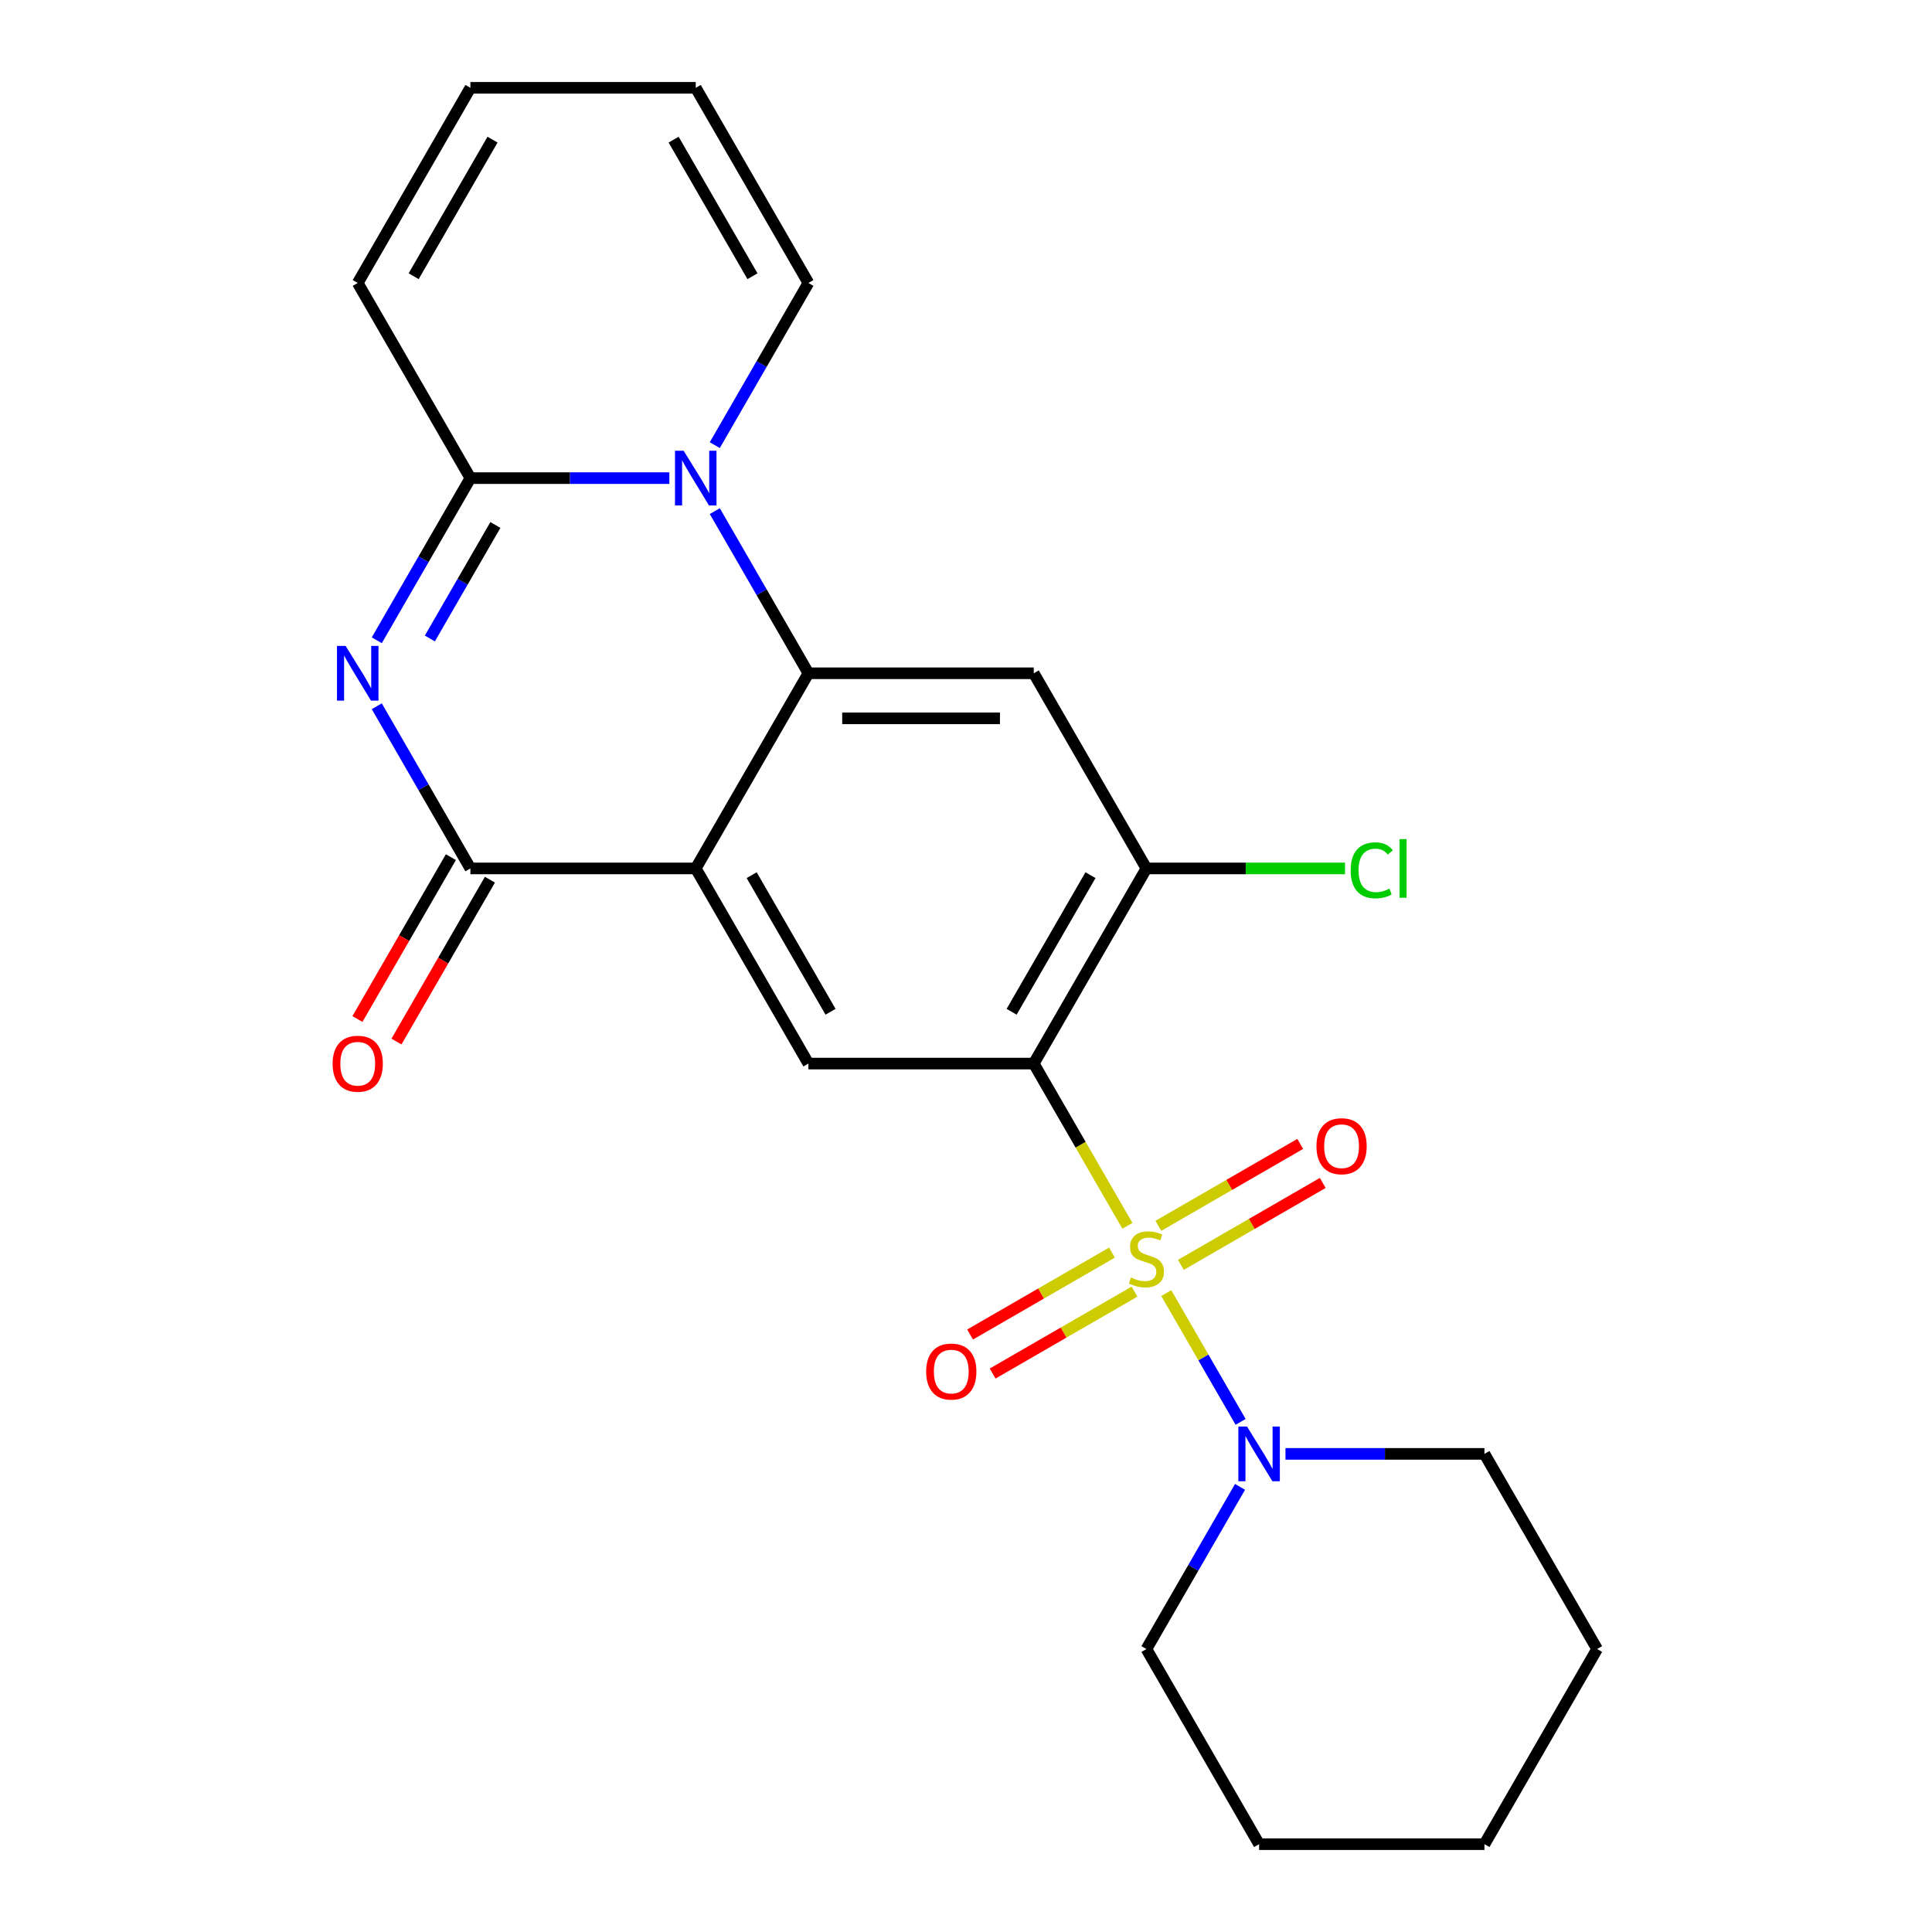 <?xml version='1.0' encoding='iso-8859-1'?>
<svg version='1.1' baseProfile='full'
              xmlns='http://www.w3.org/2000/svg'
                      xmlns:rdkit='http://www.rdkit.org/xml'
                      xmlns:xlink='http://www.w3.org/1999/xlink'
                  xml:space='preserve'
width='1000px' height='1000px' viewBox='0 0 1000 1000'>
<!-- END OF HEADER -->
<rect style='opacity:1.0;fill:#FFFFFF;stroke:none' width='1000' height='1000' x='0' y='0'> </rect>
<path class='bond-0' d='M 583.551,634.479 L 559.309,592.492' style='fill:none;fill-rule:evenodd;stroke:#CCCC00;stroke-width:6px;stroke-linecap:butt;stroke-linejoin:miter;stroke-opacity:1' />
<path class='bond-0' d='M 559.309,592.492 L 535.068,550.505' style='fill:none;fill-rule:evenodd;stroke:#000000;stroke-width:6px;stroke-linecap:butt;stroke-linejoin:miter;stroke-opacity:1' />
<path class='bond-9' d='M 603.661,669.311 L 622.902,702.637' style='fill:none;fill-rule:evenodd;stroke:#CCCC00;stroke-width:6px;stroke-linecap:butt;stroke-linejoin:miter;stroke-opacity:1' />
<path class='bond-9' d='M 622.902,702.637 L 642.142,735.963' style='fill:none;fill-rule:evenodd;stroke:#0000FF;stroke-width:6px;stroke-linecap:butt;stroke-linejoin:miter;stroke-opacity:1' />
<path class='bond-11' d='M 575.559,648.34 L 538.836,669.542' style='fill:none;fill-rule:evenodd;stroke:#CCCC00;stroke-width:6px;stroke-linecap:butt;stroke-linejoin:miter;stroke-opacity:1' />
<path class='bond-11' d='M 538.836,669.542 L 502.114,690.743' style='fill:none;fill-rule:evenodd;stroke:#FF0000;stroke-width:6px;stroke-linecap:butt;stroke-linejoin:miter;stroke-opacity:1' />
<path class='bond-11' d='M 587.222,668.542 L 550.5,689.744' style='fill:none;fill-rule:evenodd;stroke:#CCCC00;stroke-width:6px;stroke-linecap:butt;stroke-linejoin:miter;stroke-opacity:1' />
<path class='bond-11' d='M 550.5,689.744 L 513.778,710.945' style='fill:none;fill-rule:evenodd;stroke:#FF0000;stroke-width:6px;stroke-linecap:butt;stroke-linejoin:miter;stroke-opacity:1' />
<path class='bond-12' d='M 611.214,654.69 L 647.936,633.489' style='fill:none;fill-rule:evenodd;stroke:#CCCC00;stroke-width:6px;stroke-linecap:butt;stroke-linejoin:miter;stroke-opacity:1' />
<path class='bond-12' d='M 647.936,633.489 L 684.659,612.287' style='fill:none;fill-rule:evenodd;stroke:#FF0000;stroke-width:6px;stroke-linecap:butt;stroke-linejoin:miter;stroke-opacity:1' />
<path class='bond-12' d='M 599.55,634.488 L 636.273,613.287' style='fill:none;fill-rule:evenodd;stroke:#CCCC00;stroke-width:6px;stroke-linecap:butt;stroke-linejoin:miter;stroke-opacity:1' />
<path class='bond-12' d='M 636.273,613.287 L 672.995,592.085' style='fill:none;fill-rule:evenodd;stroke:#FF0000;stroke-width:6px;stroke-linecap:butt;stroke-linejoin:miter;stroke-opacity:1' />
<path class='bond-7' d='M 535.068,550.505 L 418.432,550.505' style='fill:none;fill-rule:evenodd;stroke:#000000;stroke-width:6px;stroke-linecap:butt;stroke-linejoin:miter;stroke-opacity:1' />
<path class='bond-10' d='M 535.068,550.505 L 593.386,449.495' style='fill:none;fill-rule:evenodd;stroke:#000000;stroke-width:6px;stroke-linecap:butt;stroke-linejoin:miter;stroke-opacity:1' />
<path class='bond-10' d='M 523.614,523.69 L 564.437,452.983' style='fill:none;fill-rule:evenodd;stroke:#000000;stroke-width:6px;stroke-linecap:butt;stroke-linejoin:miter;stroke-opacity:1' />
<path class='bond-1' d='M 360.114,449.495 L 418.432,550.505' style='fill:none;fill-rule:evenodd;stroke:#000000;stroke-width:6px;stroke-linecap:butt;stroke-linejoin:miter;stroke-opacity:1' />
<path class='bond-1' d='M 389.063,452.983 L 429.886,523.69' style='fill:none;fill-rule:evenodd;stroke:#000000;stroke-width:6px;stroke-linecap:butt;stroke-linejoin:miter;stroke-opacity:1' />
<path class='bond-6' d='M 360.114,449.495 L 243.477,449.495' style='fill:none;fill-rule:evenodd;stroke:#000000;stroke-width:6px;stroke-linecap:butt;stroke-linejoin:miter;stroke-opacity:1' />
<path class='bond-25' d='M 360.114,449.495 L 418.432,348.485' style='fill:none;fill-rule:evenodd;stroke:#000000;stroke-width:6px;stroke-linecap:butt;stroke-linejoin:miter;stroke-opacity:1' />
<path class='bond-2' d='M 195.018,365.561 L 219.247,407.528' style='fill:none;fill-rule:evenodd;stroke:#0000FF;stroke-width:6px;stroke-linecap:butt;stroke-linejoin:miter;stroke-opacity:1' />
<path class='bond-2' d='M 219.247,407.528 L 243.477,449.495' style='fill:none;fill-rule:evenodd;stroke:#000000;stroke-width:6px;stroke-linecap:butt;stroke-linejoin:miter;stroke-opacity:1' />
<path class='bond-26' d='M 195.018,331.409 L 219.247,289.442' style='fill:none;fill-rule:evenodd;stroke:#0000FF;stroke-width:6px;stroke-linecap:butt;stroke-linejoin:miter;stroke-opacity:1' />
<path class='bond-26' d='M 219.247,289.442 L 243.477,247.475' style='fill:none;fill-rule:evenodd;stroke:#000000;stroke-width:6px;stroke-linecap:butt;stroke-linejoin:miter;stroke-opacity:1' />
<path class='bond-26' d='M 222.489,330.482 L 239.449,301.105' style='fill:none;fill-rule:evenodd;stroke:#0000FF;stroke-width:6px;stroke-linecap:butt;stroke-linejoin:miter;stroke-opacity:1' />
<path class='bond-26' d='M 239.449,301.105 L 256.41,271.729' style='fill:none;fill-rule:evenodd;stroke:#000000;stroke-width:6px;stroke-linecap:butt;stroke-linejoin:miter;stroke-opacity:1' />
<path class='bond-3' d='M 418.432,348.485 L 535.068,348.485' style='fill:none;fill-rule:evenodd;stroke:#000000;stroke-width:6px;stroke-linecap:butt;stroke-linejoin:miter;stroke-opacity:1' />
<path class='bond-3' d='M 435.927,371.812 L 517.573,371.812' style='fill:none;fill-rule:evenodd;stroke:#000000;stroke-width:6px;stroke-linecap:butt;stroke-linejoin:miter;stroke-opacity:1' />
<path class='bond-4' d='M 418.432,348.485 L 394.202,306.518' style='fill:none;fill-rule:evenodd;stroke:#000000;stroke-width:6px;stroke-linecap:butt;stroke-linejoin:miter;stroke-opacity:1' />
<path class='bond-4' d='M 394.202,306.518 L 369.972,264.551' style='fill:none;fill-rule:evenodd;stroke:#0000FF;stroke-width:6px;stroke-linecap:butt;stroke-linejoin:miter;stroke-opacity:1' />
<path class='bond-5' d='M 346.458,247.475 L 294.967,247.475' style='fill:none;fill-rule:evenodd;stroke:#0000FF;stroke-width:6px;stroke-linecap:butt;stroke-linejoin:miter;stroke-opacity:1' />
<path class='bond-5' d='M 294.967,247.475 L 243.477,247.475' style='fill:none;fill-rule:evenodd;stroke:#000000;stroke-width:6px;stroke-linecap:butt;stroke-linejoin:miter;stroke-opacity:1' />
<path class='bond-13' d='M 369.972,230.399 L 394.202,188.432' style='fill:none;fill-rule:evenodd;stroke:#0000FF;stroke-width:6px;stroke-linecap:butt;stroke-linejoin:miter;stroke-opacity:1' />
<path class='bond-13' d='M 394.202,188.432 L 418.432,146.465' style='fill:none;fill-rule:evenodd;stroke:#000000;stroke-width:6px;stroke-linecap:butt;stroke-linejoin:miter;stroke-opacity:1' />
<path class='bond-14' d='M 243.477,247.475 L 185.159,146.465' style='fill:none;fill-rule:evenodd;stroke:#000000;stroke-width:6px;stroke-linecap:butt;stroke-linejoin:miter;stroke-opacity:1' />
<path class='bond-15' d='M 233.376,443.663 L 209.193,485.55' style='fill:none;fill-rule:evenodd;stroke:#000000;stroke-width:6px;stroke-linecap:butt;stroke-linejoin:miter;stroke-opacity:1' />
<path class='bond-15' d='M 209.193,485.55 L 185.009,527.437' style='fill:none;fill-rule:evenodd;stroke:#FF0000;stroke-width:6px;stroke-linecap:butt;stroke-linejoin:miter;stroke-opacity:1' />
<path class='bond-15' d='M 253.578,455.327 L 229.395,497.214' style='fill:none;fill-rule:evenodd;stroke:#000000;stroke-width:6px;stroke-linecap:butt;stroke-linejoin:miter;stroke-opacity:1' />
<path class='bond-15' d='M 229.395,497.214 L 205.211,539.101' style='fill:none;fill-rule:evenodd;stroke:#FF0000;stroke-width:6px;stroke-linecap:butt;stroke-linejoin:miter;stroke-opacity:1' />
<path class='bond-8' d='M 535.068,348.485 L 593.386,449.495' style='fill:none;fill-rule:evenodd;stroke:#000000;stroke-width:6px;stroke-linecap:butt;stroke-linejoin:miter;stroke-opacity:1' />
<path class='bond-19' d='M 641.846,769.601 L 617.616,811.568' style='fill:none;fill-rule:evenodd;stroke:#0000FF;stroke-width:6px;stroke-linecap:butt;stroke-linejoin:miter;stroke-opacity:1' />
<path class='bond-19' d='M 617.616,811.568 L 593.386,853.535' style='fill:none;fill-rule:evenodd;stroke:#000000;stroke-width:6px;stroke-linecap:butt;stroke-linejoin:miter;stroke-opacity:1' />
<path class='bond-20' d='M 665.361,752.525 L 716.851,752.525' style='fill:none;fill-rule:evenodd;stroke:#0000FF;stroke-width:6px;stroke-linecap:butt;stroke-linejoin:miter;stroke-opacity:1' />
<path class='bond-20' d='M 716.851,752.525 L 768.341,752.525' style='fill:none;fill-rule:evenodd;stroke:#000000;stroke-width:6px;stroke-linecap:butt;stroke-linejoin:miter;stroke-opacity:1' />
<path class='bond-18' d='M 593.386,449.495 L 644.787,449.495' style='fill:none;fill-rule:evenodd;stroke:#000000;stroke-width:6px;stroke-linecap:butt;stroke-linejoin:miter;stroke-opacity:1' />
<path class='bond-18' d='M 644.787,449.495 L 696.187,449.495' style='fill:none;fill-rule:evenodd;stroke:#00CC00;stroke-width:6px;stroke-linecap:butt;stroke-linejoin:miter;stroke-opacity:1' />
<path class='bond-16' d='M 418.432,146.465 L 360.114,45.455' style='fill:none;fill-rule:evenodd;stroke:#000000;stroke-width:6px;stroke-linecap:butt;stroke-linejoin:miter;stroke-opacity:1' />
<path class='bond-16' d='M 389.482,142.977 L 348.659,72.27' style='fill:none;fill-rule:evenodd;stroke:#000000;stroke-width:6px;stroke-linecap:butt;stroke-linejoin:miter;stroke-opacity:1' />
<path class='bond-27' d='M 185.159,146.465 L 243.477,45.455' style='fill:none;fill-rule:evenodd;stroke:#000000;stroke-width:6px;stroke-linecap:butt;stroke-linejoin:miter;stroke-opacity:1' />
<path class='bond-27' d='M 214.109,142.977 L 254.931,72.27' style='fill:none;fill-rule:evenodd;stroke:#000000;stroke-width:6px;stroke-linecap:butt;stroke-linejoin:miter;stroke-opacity:1' />
<path class='bond-17' d='M 360.114,45.455 L 243.477,45.455' style='fill:none;fill-rule:evenodd;stroke:#000000;stroke-width:6px;stroke-linecap:butt;stroke-linejoin:miter;stroke-opacity:1' />
<path class='bond-21' d='M 593.386,853.535 L 651.705,954.545' style='fill:none;fill-rule:evenodd;stroke:#000000;stroke-width:6px;stroke-linecap:butt;stroke-linejoin:miter;stroke-opacity:1' />
<path class='bond-22' d='M 768.341,752.525 L 826.659,853.535' style='fill:none;fill-rule:evenodd;stroke:#000000;stroke-width:6px;stroke-linecap:butt;stroke-linejoin:miter;stroke-opacity:1' />
<path class='bond-24' d='M 651.705,954.545 L 768.341,954.545' style='fill:none;fill-rule:evenodd;stroke:#000000;stroke-width:6px;stroke-linecap:butt;stroke-linejoin:miter;stroke-opacity:1' />
<path class='bond-23' d='M 826.659,853.535 L 768.341,954.545' style='fill:none;fill-rule:evenodd;stroke:#000000;stroke-width:6px;stroke-linecap:butt;stroke-linejoin:miter;stroke-opacity:1' />
<path  class='atom-0' d='M 585.386 661.235
Q 585.706 661.355, 587.026 661.915
Q 588.346 662.475, 589.786 662.835
Q 591.266 663.155, 592.706 663.155
Q 595.386 663.155, 596.946 661.875
Q 598.506 660.555, 598.506 658.275
Q 598.506 656.715, 597.706 655.755
Q 596.946 654.795, 595.746 654.275
Q 594.546 653.755, 592.546 653.155
Q 590.026 652.395, 588.506 651.675
Q 587.026 650.955, 585.946 649.435
Q 584.906 647.915, 584.906 645.355
Q 584.906 641.795, 587.306 639.595
Q 589.746 637.395, 594.546 637.395
Q 597.826 637.395, 601.546 638.955
L 600.626 642.035
Q 597.226 640.635, 594.666 640.635
Q 591.906 640.635, 590.386 641.795
Q 588.866 642.915, 588.906 644.875
Q 588.906 646.395, 589.666 647.315
Q 590.466 648.235, 591.586 648.755
Q 592.746 649.275, 594.666 649.875
Q 597.226 650.675, 598.746 651.475
Q 600.266 652.275, 601.346 653.915
Q 602.466 655.515, 602.466 658.275
Q 602.466 662.195, 599.826 664.315
Q 597.226 666.395, 592.866 666.395
Q 590.346 666.395, 588.426 665.835
Q 586.546 665.315, 584.306 664.395
L 585.386 661.235
' fill='#CCCC00'/>
<path  class='atom-3' d='M 178.899 334.325
L 188.179 349.325
Q 189.099 350.805, 190.579 353.485
Q 192.059 356.165, 192.139 356.325
L 192.139 334.325
L 195.899 334.325
L 195.899 362.645
L 192.019 362.645
L 182.059 346.245
Q 180.899 344.325, 179.659 342.125
Q 178.459 339.925, 178.099 339.245
L 178.099 362.645
L 174.419 362.645
L 174.419 334.325
L 178.899 334.325
' fill='#0000FF'/>
<path  class='atom-5' d='M 353.854 233.315
L 363.134 248.315
Q 364.054 249.795, 365.534 252.475
Q 367.014 255.155, 367.094 255.315
L 367.094 233.315
L 370.854 233.315
L 370.854 261.635
L 366.974 261.635
L 357.014 245.235
Q 355.854 243.315, 354.614 241.115
Q 353.414 238.915, 353.054 238.235
L 353.054 261.635
L 349.374 261.635
L 349.374 233.315
L 353.854 233.315
' fill='#0000FF'/>
<path  class='atom-10' d='M 645.445 738.365
L 654.725 753.365
Q 655.645 754.845, 657.125 757.525
Q 658.605 760.205, 658.685 760.365
L 658.685 738.365
L 662.445 738.365
L 662.445 766.685
L 658.565 766.685
L 648.605 750.285
Q 647.445 748.365, 646.205 746.165
Q 645.005 743.965, 644.645 743.285
L 644.645 766.685
L 640.965 766.685
L 640.965 738.365
L 645.445 738.365
' fill='#0000FF'/>
<path  class='atom-12' d='M 479.376 709.913
Q 479.376 703.113, 482.736 699.313
Q 486.096 695.513, 492.376 695.513
Q 498.656 695.513, 502.016 699.313
Q 505.376 703.113, 505.376 709.913
Q 505.376 716.793, 501.976 720.713
Q 498.576 724.593, 492.376 724.593
Q 486.136 724.593, 482.736 720.713
Q 479.376 716.833, 479.376 709.913
M 492.376 721.393
Q 496.696 721.393, 499.016 718.513
Q 501.376 715.593, 501.376 709.913
Q 501.376 704.353, 499.016 701.553
Q 496.696 698.713, 492.376 698.713
Q 488.056 698.713, 485.696 701.513
Q 483.376 704.313, 483.376 709.913
Q 483.376 715.633, 485.696 718.513
Q 488.056 721.393, 492.376 721.393
' fill='#FF0000'/>
<path  class='atom-13' d='M 681.397 593.277
Q 681.397 586.477, 684.757 582.677
Q 688.117 578.877, 694.397 578.877
Q 700.677 578.877, 704.037 582.677
Q 707.397 586.477, 707.397 593.277
Q 707.397 600.157, 703.997 604.077
Q 700.597 607.957, 694.397 607.957
Q 688.157 607.957, 684.757 604.077
Q 681.397 600.197, 681.397 593.277
M 694.397 604.757
Q 698.717 604.757, 701.037 601.877
Q 703.397 598.957, 703.397 593.277
Q 703.397 587.717, 701.037 584.917
Q 698.717 582.077, 694.397 582.077
Q 690.077 582.077, 687.717 584.877
Q 685.397 587.677, 685.397 593.277
Q 685.397 598.997, 687.717 601.877
Q 690.077 604.757, 694.397 604.757
' fill='#FF0000'/>
<path  class='atom-16' d='M 172.159 550.585
Q 172.159 543.785, 175.519 539.985
Q 178.879 536.185, 185.159 536.185
Q 191.439 536.185, 194.799 539.985
Q 198.159 543.785, 198.159 550.585
Q 198.159 557.465, 194.759 561.385
Q 191.359 565.265, 185.159 565.265
Q 178.919 565.265, 175.519 561.385
Q 172.159 557.505, 172.159 550.585
M 185.159 562.065
Q 189.479 562.065, 191.799 559.185
Q 194.159 556.265, 194.159 550.585
Q 194.159 545.025, 191.799 542.225
Q 189.479 539.385, 185.159 539.385
Q 180.839 539.385, 178.479 542.185
Q 176.159 544.985, 176.159 550.585
Q 176.159 556.305, 178.479 559.185
Q 180.839 562.065, 185.159 562.065
' fill='#FF0000'/>
<path  class='atom-19' d='M 699.103 450.475
Q 699.103 443.435, 702.383 439.755
Q 705.703 436.035, 711.983 436.035
Q 717.823 436.035, 720.943 440.155
L 718.303 442.315
Q 716.023 439.315, 711.983 439.315
Q 707.703 439.315, 705.423 442.195
Q 703.183 445.035, 703.183 450.475
Q 703.183 456.075, 705.503 458.955
Q 707.863 461.835, 712.423 461.835
Q 715.543 461.835, 719.183 459.955
L 720.303 462.955
Q 718.823 463.915, 716.583 464.475
Q 714.343 465.035, 711.863 465.035
Q 705.703 465.035, 702.383 461.275
Q 699.103 457.515, 699.103 450.475
' fill='#00CC00'/>
<path  class='atom-19' d='M 724.383 434.315
L 728.063 434.315
L 728.063 464.675
L 724.383 464.675
L 724.383 434.315
' fill='#00CC00'/>
</svg>

